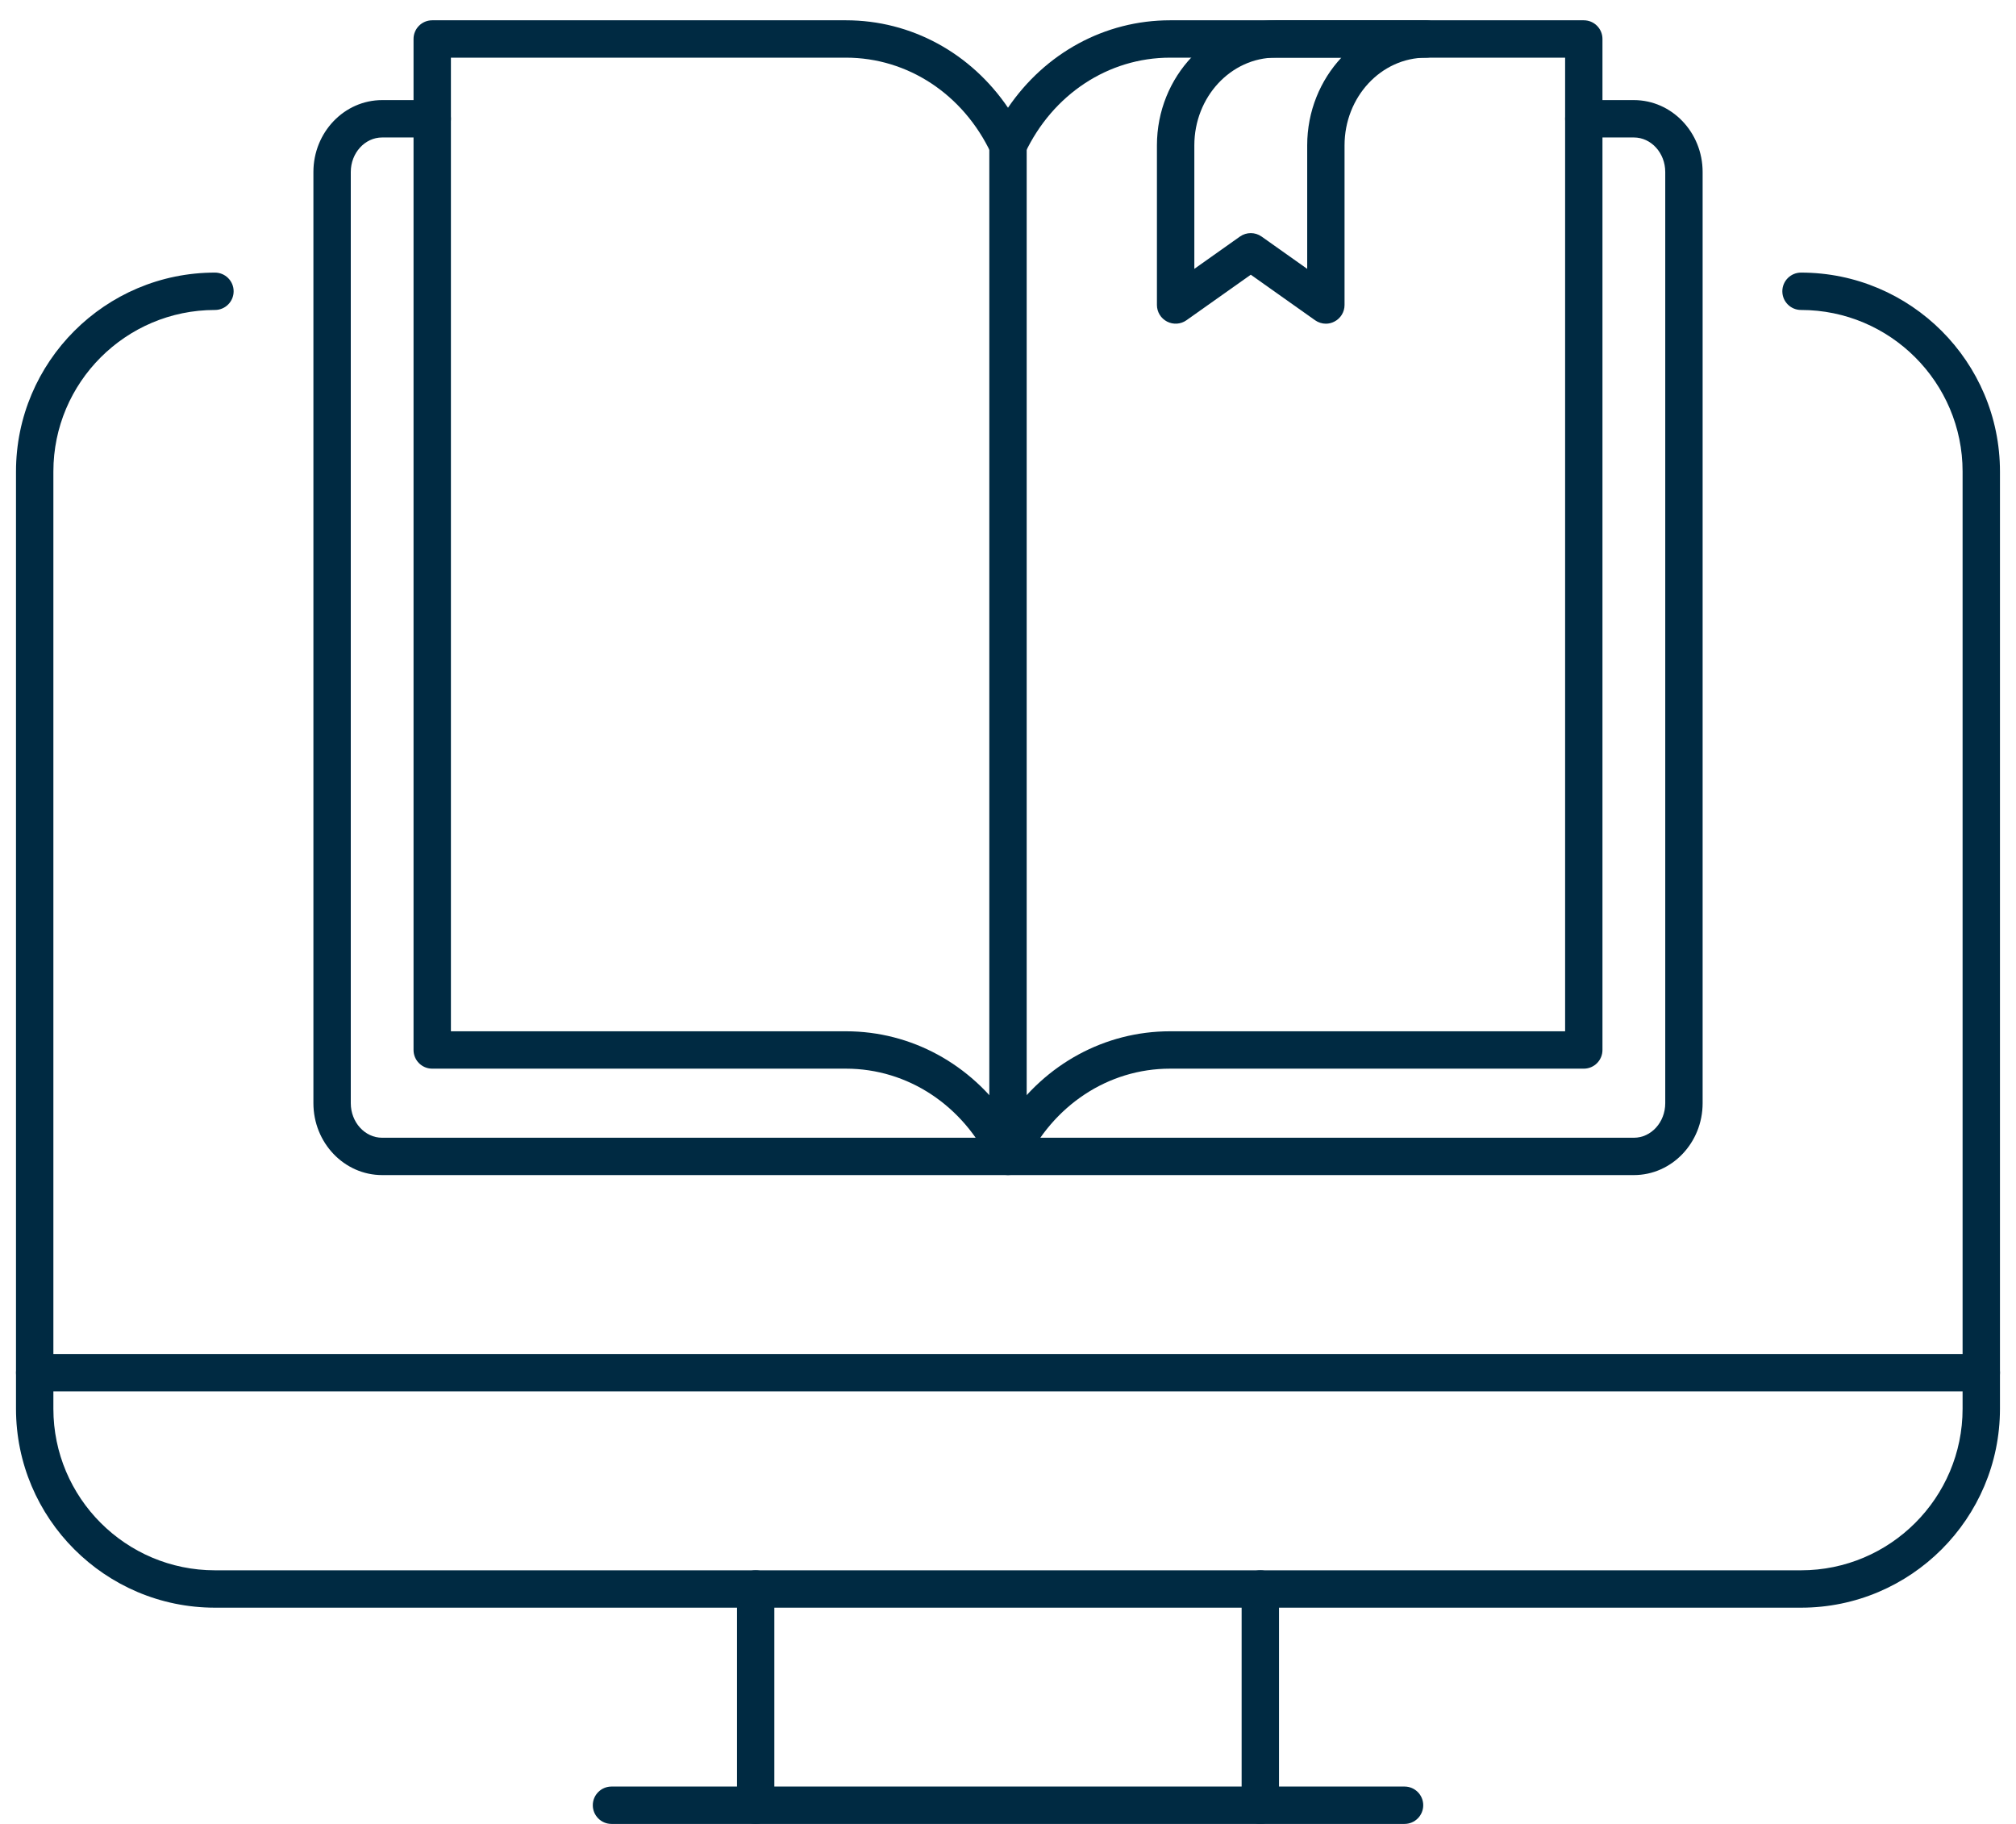 <svg width="63" height="57" viewBox="0 0 63 57" fill="none" xmlns="http://www.w3.org/2000/svg">
<path d="M23.614 57C23.292 57 23.031 56.738 23.031 56.416V49.658C23.031 49.335 23.292 49.074 23.614 49.074C23.937 49.074 24.198 49.335 24.198 49.658V56.416C24.198 56.738 23.937 57 23.614 57Z" fill="#002A42"/>
<path d="M43.891 57H19.109C18.787 57 18.525 56.738 18.525 56.416C18.525 56.094 18.787 55.832 19.109 55.832H43.892C44.215 55.832 44.476 56.094 44.476 56.416C44.476 56.738 44.214 57 43.891 57Z" fill="#002A42"/>
<path d="M39.386 57C39.063 57 38.801 56.738 38.801 56.416V49.658C38.801 49.335 39.063 49.074 39.386 49.074C39.708 49.074 39.969 49.335 39.969 49.658V56.416C39.969 56.738 39.708 57 39.386 57Z" fill="#002A42"/>
<path d="M61.916 43.482H1.084C0.762 43.482 0.5 43.22 0.5 42.898C0.5 42.576 0.762 42.314 1.084 42.314H61.916C62.238 42.314 62.5 42.576 62.5 42.898C62.5 43.22 62.238 43.482 61.916 43.482Z" fill="#002A42"/>
<path d="M56.283 50.242H6.717C3.288 50.242 0.5 47.453 0.5 44.025V14.736C0.5 11.308 3.289 8.519 6.717 8.519C7.039 8.519 7.301 8.781 7.301 9.103C7.301 9.426 7.039 9.687 6.717 9.687C3.932 9.687 1.668 11.952 1.668 14.736V44.025C1.668 46.809 3.932 49.074 6.717 49.074H56.282C59.066 49.074 61.331 46.809 61.331 44.025V14.736C61.331 11.952 59.066 9.687 56.282 9.687C55.96 9.687 55.698 9.426 55.698 9.103C55.698 8.781 55.96 8.519 56.282 8.519C59.711 8.519 62.499 11.308 62.499 14.736V44.025C62.499 47.454 59.711 50.242 56.283 50.242Z" fill="#002A42"/>
<path d="M31.5 36.723C31.275 36.723 31.068 36.593 30.972 36.388C30.104 34.544 28.367 33.397 26.437 33.397H13.507C13.184 33.397 12.923 33.136 12.923 32.813V1.218C12.923 0.895 13.184 0.634 13.507 0.634H26.437C28.477 0.634 30.339 1.659 31.5 3.367C32.661 1.659 34.524 0.634 36.564 0.634H49.493C49.816 0.634 50.077 0.895 50.077 1.218V32.813C50.077 33.136 49.816 33.397 49.493 33.397H36.564C34.635 33.397 32.896 34.543 32.028 36.388C31.932 36.593 31.725 36.723 31.5 36.723ZM14.091 32.229H26.437C28.476 32.229 30.339 33.255 31.5 34.963C32.661 33.255 34.524 32.229 36.564 32.229H48.91V1.802H36.564C34.635 1.802 32.896 2.947 32.028 4.793C31.836 5.203 31.164 5.203 30.972 4.793C30.104 2.947 28.367 1.802 26.437 1.802H14.091V32.229Z" fill="#002A42"/>
<path d="M31.5 35.892C31.178 35.892 30.916 35.63 30.916 35.308V4.544C30.916 4.221 31.178 3.96 31.5 3.96C31.822 3.96 32.084 4.221 32.084 4.544V35.308C32.084 35.63 31.822 35.892 31.5 35.892Z" fill="#002A42"/>
<path d="M51.058 36.723H11.943C10.757 36.723 9.794 35.715 9.794 34.476V5.375C9.794 4.136 10.757 3.128 11.943 3.128H13.507C13.829 3.128 14.091 3.39 14.091 3.712C14.091 4.035 13.829 4.296 13.507 4.296H11.943C11.402 4.296 10.962 4.781 10.962 5.375V34.476C10.962 35.072 11.402 35.556 11.943 35.556H51.058C51.599 35.556 52.039 35.072 52.039 34.476V5.375C52.039 4.781 51.599 4.296 51.058 4.296H49.493C49.171 4.296 48.91 4.035 48.91 3.712C48.91 3.39 49.171 3.128 49.493 3.128H51.058C52.244 3.128 53.207 4.136 53.207 5.375V34.476C53.207 35.715 52.244 36.723 51.058 36.723Z" fill="#002A42"/>
<path d="M41.434 10.116C41.315 10.116 41.197 10.079 41.096 10.008L39.087 8.585L37.077 10.008C36.9 10.134 36.666 10.151 36.471 10.05C36.277 9.95 36.154 9.75 36.154 9.532V4.544C36.154 2.388 37.821 0.634 39.868 0.634H44.563C44.885 0.634 45.147 0.895 45.147 1.218C45.147 1.54 44.885 1.802 44.563 1.802C43.159 1.802 42.017 3.031 42.017 4.544V9.532C42.017 9.75 41.895 9.95 41.7 10.05C41.616 10.094 41.525 10.116 41.434 10.116ZM39.087 7.285C39.206 7.285 39.322 7.321 39.424 7.392L40.85 8.402V4.543C40.85 3.475 41.259 2.507 41.919 1.8H39.869C38.465 1.8 37.323 3.03 37.323 4.543V8.402L38.749 7.392C38.851 7.321 38.968 7.285 39.087 7.285Z" fill="#002A42"/>
</svg>
